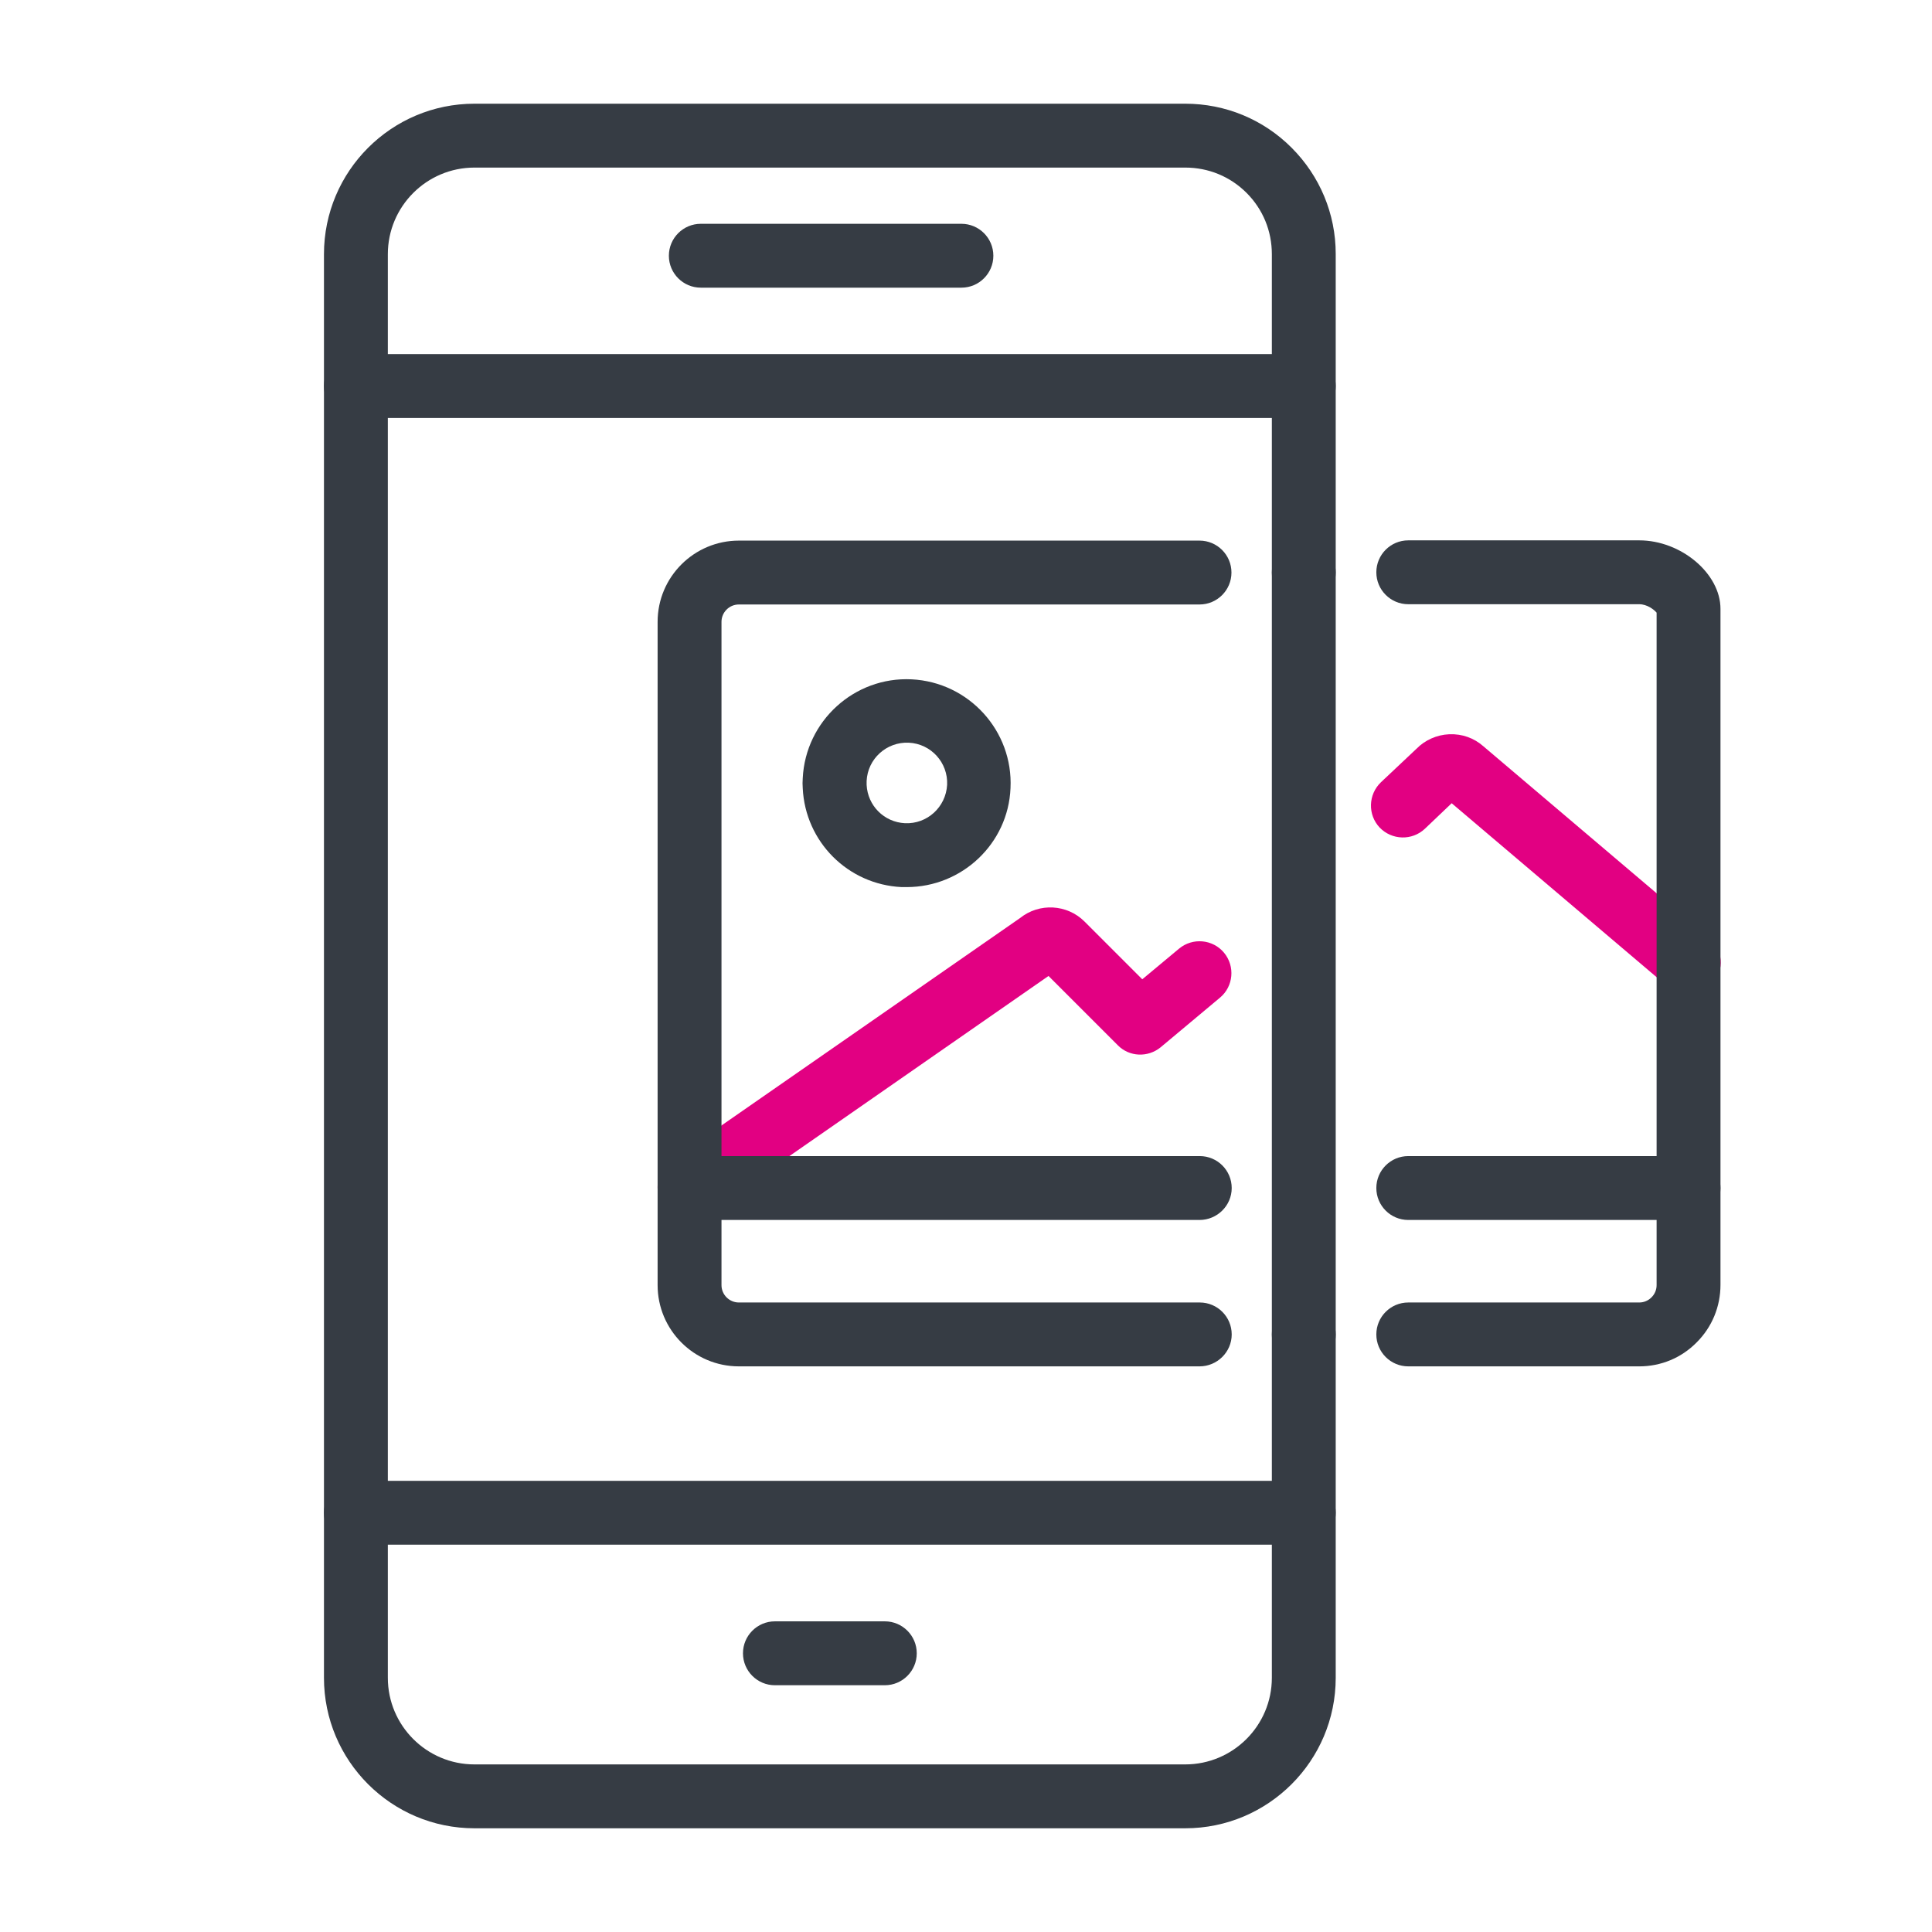 <svg width="192" height="192" viewBox="0 0 192 192" fill="none" xmlns="http://www.w3.org/2000/svg">
<g clip-path="url(#clip0)">
<path d="M117.787 181.693H47.15C38.898 181.693 32.195 174.99 32.195 166.738V25.261C32.195 17.009 38.898 10.306 47.15 10.306H117.787C121.773 10.306 125.531 11.855 128.35 14.673C131.168 17.492 132.742 21.25 132.742 25.236V56.898C132.742 58.65 131.32 60.072 129.568 60.072C127.816 60.072 126.395 58.65 126.395 56.898V25.261C126.395 22.951 125.506 20.793 123.881 19.168C122.256 17.543 120.098 16.654 117.787 16.654H47.15C42.402 16.654 38.543 20.513 38.543 25.261V166.738C38.543 171.486 42.402 175.345 47.15 175.345H117.787C122.535 175.345 126.395 171.486 126.395 166.738V132.613C126.395 130.861 127.816 129.439 129.568 129.439C131.32 129.439 132.742 130.861 132.742 132.613V166.738C132.742 174.99 126.039 181.693 117.787 181.693Z" fill="#363C44"/>
<path d="M129.568 135.788C127.816 135.788 126.395 134.366 126.395 132.614V56.899C126.395 55.147 127.816 53.725 129.568 53.725C131.32 53.725 132.742 55.147 132.742 56.899V132.639C132.742 134.366 131.32 135.788 129.568 135.788Z" fill="#363C44"/>
<path d="M129.568 153.51H35.369C33.617 153.51 32.195 152.088 32.195 150.336C32.195 148.584 33.617 147.163 35.369 147.163H129.568C131.32 147.163 132.742 148.584 132.742 150.336C132.742 152.088 131.32 153.51 129.568 153.51Z" fill="#363C44"/>
<path d="M129.568 41.537H35.369C33.617 41.537 32.195 40.115 32.195 38.363C32.195 36.611 33.617 35.19 35.369 35.19H129.568C131.32 35.19 132.742 36.611 132.742 38.363C132.742 40.115 131.32 41.537 129.568 41.537Z" fill="#363C44"/>
<path d="M95.544 28.588H69.645C67.894 28.588 66.472 27.166 66.472 25.415C66.472 23.663 67.894 22.241 69.645 22.241H95.544C97.296 22.241 98.718 23.663 98.718 25.415C98.718 27.166 97.296 28.588 95.544 28.588Z" fill="#363C44"/>
<path d="M87.931 167.477H77.01C75.258 167.477 73.836 166.054 73.836 164.302C73.836 162.55 75.258 161.127 77.01 161.127H87.931C89.683 161.127 91.106 162.55 91.106 164.302C91.106 166.054 89.683 167.477 87.931 167.477Z" fill="#363C44"/>
<path d="M90.111 88.158C89.934 88.158 89.781 88.158 89.603 88.158C84.27 87.904 80.029 83.663 79.775 78.33C79.749 77.999 79.749 77.669 79.775 77.339C80.054 71.65 84.905 67.231 90.594 67.511C96.283 67.79 100.702 72.641 100.423 78.33C100.194 83.841 95.597 88.158 90.111 88.158ZM89.934 81.809C92.143 81.911 93.997 80.209 94.124 77.999C94.226 75.79 92.524 73.911 90.315 73.809C88.105 73.707 86.226 75.409 86.124 77.618C86.124 77.746 86.124 77.873 86.124 77.999C86.226 80.057 87.851 81.707 89.934 81.809Z" fill="#363C44"/>
<path d="M68.526 121.112C67.51 121.112 66.546 120.629 65.911 119.741C64.921 118.294 65.276 116.313 66.698 115.323L101.382 91.227C103.286 89.704 106.053 89.856 107.78 91.583L113.518 97.321L117.175 94.274C118.52 93.157 120.526 93.335 121.643 94.68C122.76 96.026 122.583 98.032 121.237 99.149L115.346 104.075C114.077 105.116 112.223 105.04 111.081 103.872L104.2 96.991L70.303 120.553C69.77 120.934 69.135 121.112 68.526 121.112Z" fill="#E20082"/>
<path d="M167.803 98.817C167.066 98.817 166.355 98.564 165.746 98.056L144.266 79.825L141.6 82.364C140.33 83.558 138.324 83.507 137.105 82.237C135.912 80.968 135.963 78.962 137.232 77.743L140.762 74.417C141.6 73.554 142.793 73.021 144.012 72.97C144.037 72.97 144.037 72.97 144.062 72.97C145.307 72.919 146.5 73.351 147.414 74.163L169.885 93.231C171.23 94.374 171.383 96.38 170.24 97.7C169.605 98.437 168.691 98.817 167.803 98.817Z" fill="#E20082"/>
<path d="M162.905 135.788H139.952C138.2 135.788 136.778 134.366 136.778 132.614C136.778 130.862 138.2 129.44 139.952 129.44H162.905C163.362 129.44 163.794 129.262 164.124 128.932C164.454 128.602 164.632 128.17 164.632 127.713V60.885C164.378 60.581 163.692 60.047 162.905 60.047H139.952C138.2 60.047 136.778 58.626 136.778 56.873C136.778 55.122 138.2 53.7 139.952 53.7H162.905C167.069 53.7 170.979 57.001 170.979 60.504V127.688C170.979 129.846 170.142 131.877 168.618 133.401C167.095 134.95 165.063 135.788 162.905 135.788Z" fill="#363C44"/>
<path d="M119.207 135.788H73.428C68.959 135.788 65.353 132.157 65.353 127.713V61.799C65.353 57.331 68.984 53.725 73.428 53.725H119.207C120.959 53.725 122.381 55.147 122.381 56.899C122.381 58.651 120.959 60.073 119.207 60.073H73.428C72.463 60.073 71.701 60.86 71.701 61.799V127.713C71.701 128.678 72.488 129.44 73.428 129.44H119.232C120.984 129.44 122.406 130.862 122.406 132.614C122.406 134.366 120.959 135.788 119.207 135.788Z" fill="#363C44"/>
<path d="M167.806 121.239H139.952C138.2 121.239 136.778 119.817 136.778 118.065C136.778 116.313 138.2 114.891 139.952 114.891H167.806C169.558 114.891 170.979 116.313 170.979 118.065C170.979 119.817 169.558 121.239 167.806 121.239Z" fill="#363C44"/>
<path d="M119.207 121.239H68.527C66.775 121.239 65.353 119.817 65.353 118.065C65.353 116.313 66.775 114.891 68.527 114.891H119.232C120.984 114.891 122.406 116.313 122.406 118.065C122.406 119.817 120.959 121.239 119.207 121.239Z" fill="#363C44"/>
</g>
<defs>
<clipPath id="clip0">
<rect width="192" height="192" fill="white"/>
</clipPath>
</defs>
</svg>
